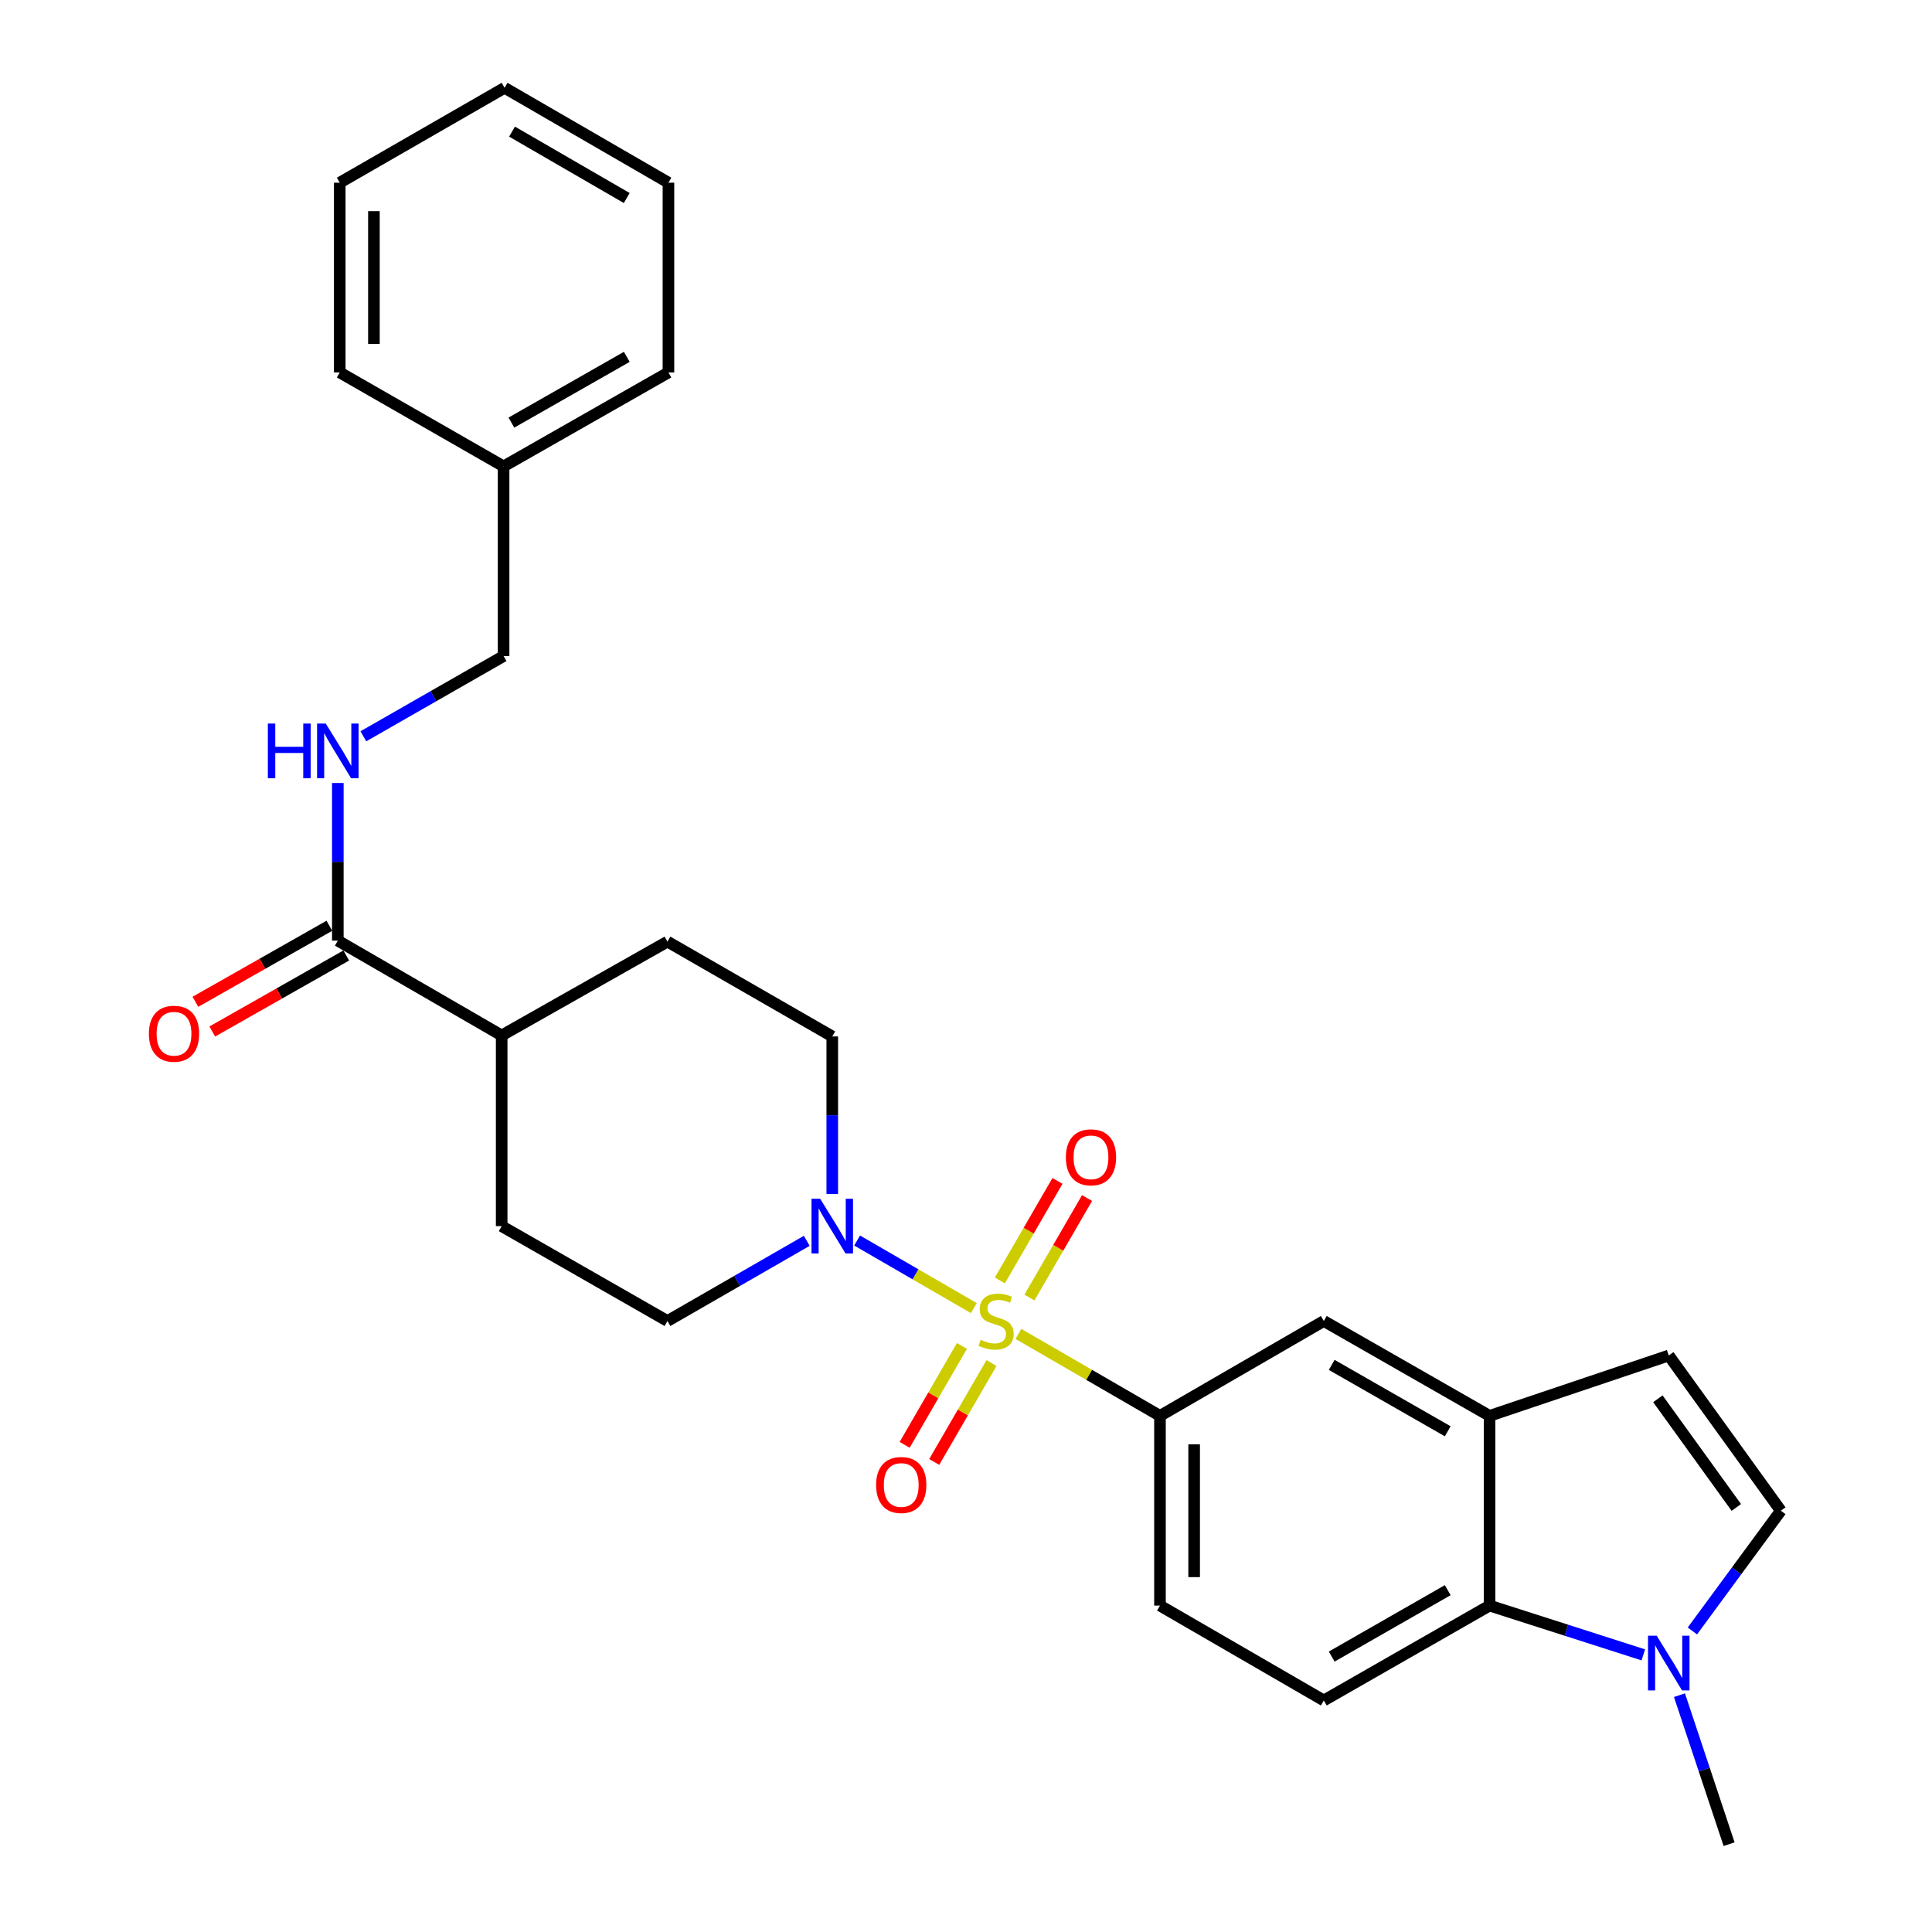 <?xml version='1.0' encoding='iso-8859-1'?>
<svg version='1.1' baseProfile='full'
              xmlns='http://www.w3.org/2000/svg'
                      xmlns:rdkit='http://www.rdkit.org/xml'
                      xmlns:xlink='http://www.w3.org/1999/xlink'
                  xml:space='preserve'
width='1000px' height='1000px' viewBox='0 0 1000 1000'>
<!-- END OF HEADER -->
<rect style='opacity:1.0;fill:#FFFFFF;stroke:none' width='1000' height='1000' x='0' y='0'> </rect>
<path class='bond-0' d='M 504.056,677.074 L 473.847,659.582' style='fill:none;fill-rule:evenodd;stroke:#CCCC00;stroke-width:6px;stroke-linecap:butt;stroke-linejoin:miter;stroke-opacity:1' />
<path class='bond-0' d='M 473.847,659.582 L 443.637,642.091' style='fill:none;fill-rule:evenodd;stroke:#0000FF;stroke-width:6px;stroke-linecap:butt;stroke-linejoin:miter;stroke-opacity:1' />
<path class='bond-1' d='M 527.116,690.424 L 563.759,711.633' style='fill:none;fill-rule:evenodd;stroke:#CCCC00;stroke-width:6px;stroke-linecap:butt;stroke-linejoin:miter;stroke-opacity:1' />
<path class='bond-1' d='M 563.759,711.633 L 600.402,732.843' style='fill:none;fill-rule:evenodd;stroke:#000000;stroke-width:6px;stroke-linecap:butt;stroke-linejoin:miter;stroke-opacity:1' />
<path class='bond-9' d='M 497.898,696.648 L 483.071,722.247' style='fill:none;fill-rule:evenodd;stroke:#CCCC00;stroke-width:6px;stroke-linecap:butt;stroke-linejoin:miter;stroke-opacity:1' />
<path class='bond-9' d='M 483.071,722.247 L 468.245,747.845' style='fill:none;fill-rule:evenodd;stroke:#FF0000;stroke-width:6px;stroke-linecap:butt;stroke-linejoin:miter;stroke-opacity:1' />
<path class='bond-9' d='M 513.2,705.511 L 498.374,731.11' style='fill:none;fill-rule:evenodd;stroke:#CCCC00;stroke-width:6px;stroke-linecap:butt;stroke-linejoin:miter;stroke-opacity:1' />
<path class='bond-9' d='M 498.374,731.11 L 483.547,756.708' style='fill:none;fill-rule:evenodd;stroke:#FF0000;stroke-width:6px;stroke-linecap:butt;stroke-linejoin:miter;stroke-opacity:1' />
<path class='bond-10' d='M 532.832,671.61 L 547.743,645.858' style='fill:none;fill-rule:evenodd;stroke:#CCCC00;stroke-width:6px;stroke-linecap:butt;stroke-linejoin:miter;stroke-opacity:1' />
<path class='bond-10' d='M 547.743,645.858 L 562.654,620.105' style='fill:none;fill-rule:evenodd;stroke:#FF0000;stroke-width:6px;stroke-linecap:butt;stroke-linejoin:miter;stroke-opacity:1' />
<path class='bond-10' d='M 517.528,662.749 L 532.439,636.997' style='fill:none;fill-rule:evenodd;stroke:#CCCC00;stroke-width:6px;stroke-linecap:butt;stroke-linejoin:miter;stroke-opacity:1' />
<path class='bond-10' d='M 532.439,636.997 L 547.35,611.244' style='fill:none;fill-rule:evenodd;stroke:#FF0000;stroke-width:6px;stroke-linecap:butt;stroke-linejoin:miter;stroke-opacity:1' />
<path class='bond-14' d='M 430.78,618.032 L 430.78,577.245' style='fill:none;fill-rule:evenodd;stroke:#0000FF;stroke-width:6px;stroke-linecap:butt;stroke-linejoin:miter;stroke-opacity:1' />
<path class='bond-14' d='M 430.78,577.245 L 430.78,536.459' style='fill:none;fill-rule:evenodd;stroke:#000000;stroke-width:6px;stroke-linecap:butt;stroke-linejoin:miter;stroke-opacity:1' />
<path class='bond-15' d='M 417.58,642.245 L 381.526,662.997' style='fill:none;fill-rule:evenodd;stroke:#0000FF;stroke-width:6px;stroke-linecap:butt;stroke-linejoin:miter;stroke-opacity:1' />
<path class='bond-15' d='M 381.526,662.997 L 345.473,683.75' style='fill:none;fill-rule:evenodd;stroke:#000000;stroke-width:6px;stroke-linecap:butt;stroke-linejoin:miter;stroke-opacity:1' />
<path class='bond-8' d='M 600.402,732.843 L 685.198,683.75' style='fill:none;fill-rule:evenodd;stroke:#000000;stroke-width:6px;stroke-linecap:butt;stroke-linejoin:miter;stroke-opacity:1' />
<path class='bond-13' d='M 600.402,732.843 L 600.402,831.05' style='fill:none;fill-rule:evenodd;stroke:#000000;stroke-width:6px;stroke-linecap:butt;stroke-linejoin:miter;stroke-opacity:1' />
<path class='bond-13' d='M 618.086,747.574 L 618.086,816.319' style='fill:none;fill-rule:evenodd;stroke:#000000;stroke-width:6px;stroke-linecap:butt;stroke-linejoin:miter;stroke-opacity:1' />
<path class='bond-2' d='M 850.576,856.565 L 810.786,843.808' style='fill:none;fill-rule:evenodd;stroke:#0000FF;stroke-width:6px;stroke-linecap:butt;stroke-linejoin:miter;stroke-opacity:1' />
<path class='bond-2' d='M 810.786,843.808 L 770.997,831.05' style='fill:none;fill-rule:evenodd;stroke:#000000;stroke-width:6px;stroke-linecap:butt;stroke-linejoin:miter;stroke-opacity:1' />
<path class='bond-21' d='M 869.289,877.42 L 882.131,915.983' style='fill:none;fill-rule:evenodd;stroke:#0000FF;stroke-width:6px;stroke-linecap:butt;stroke-linejoin:miter;stroke-opacity:1' />
<path class='bond-21' d='M 882.131,915.983 L 894.974,954.545' style='fill:none;fill-rule:evenodd;stroke:#000000;stroke-width:6px;stroke-linecap:butt;stroke-linejoin:miter;stroke-opacity:1' />
<path class='bond-30' d='M 875.969,844.182 L 898.862,813.064' style='fill:none;fill-rule:evenodd;stroke:#0000FF;stroke-width:6px;stroke-linecap:butt;stroke-linejoin:miter;stroke-opacity:1' />
<path class='bond-30' d='M 898.862,813.064 L 921.755,781.947' style='fill:none;fill-rule:evenodd;stroke:#000000;stroke-width:6px;stroke-linecap:butt;stroke-linejoin:miter;stroke-opacity:1' />
<path class='bond-3' d='M 770.997,732.843 L 685.198,683.75' style='fill:none;fill-rule:evenodd;stroke:#000000;stroke-width:6px;stroke-linecap:butt;stroke-linejoin:miter;stroke-opacity:1' />
<path class='bond-3' d='M 749.344,740.828 L 689.285,706.463' style='fill:none;fill-rule:evenodd;stroke:#000000;stroke-width:6px;stroke-linecap:butt;stroke-linejoin:miter;stroke-opacity:1' />
<path class='bond-6' d='M 770.997,732.843 L 863.751,701.601' style='fill:none;fill-rule:evenodd;stroke:#000000;stroke-width:6px;stroke-linecap:butt;stroke-linejoin:miter;stroke-opacity:1' />
<path class='bond-29' d='M 770.997,732.843 L 770.997,831.05' style='fill:none;fill-rule:evenodd;stroke:#000000;stroke-width:6px;stroke-linecap:butt;stroke-linejoin:miter;stroke-opacity:1' />
<path class='bond-4' d='M 770.997,831.05 L 685.198,880.153' style='fill:none;fill-rule:evenodd;stroke:#000000;stroke-width:6px;stroke-linecap:butt;stroke-linejoin:miter;stroke-opacity:1' />
<path class='bond-4' d='M 749.343,823.067 L 689.284,857.44' style='fill:none;fill-rule:evenodd;stroke:#000000;stroke-width:6px;stroke-linecap:butt;stroke-linejoin:miter;stroke-opacity:1' />
<path class='bond-5' d='M 921.755,781.947 L 863.751,701.601' style='fill:none;fill-rule:evenodd;stroke:#000000;stroke-width:6px;stroke-linecap:butt;stroke-linejoin:miter;stroke-opacity:1' />
<path class='bond-5' d='M 898.716,780.246 L 858.113,724.004' style='fill:none;fill-rule:evenodd;stroke:#000000;stroke-width:6px;stroke-linecap:butt;stroke-linejoin:miter;stroke-opacity:1' />
<path class='bond-7' d='M 174.859,486.864 L 259.665,535.948' style='fill:none;fill-rule:evenodd;stroke:#000000;stroke-width:6px;stroke-linecap:butt;stroke-linejoin:miter;stroke-opacity:1' />
<path class='bond-11' d='M 174.859,486.864 L 174.859,446.073' style='fill:none;fill-rule:evenodd;stroke:#000000;stroke-width:6px;stroke-linecap:butt;stroke-linejoin:miter;stroke-opacity:1' />
<path class='bond-11' d='M 174.859,446.073 L 174.859,405.282' style='fill:none;fill-rule:evenodd;stroke:#0000FF;stroke-width:6px;stroke-linecap:butt;stroke-linejoin:miter;stroke-opacity:1' />
<path class='bond-17' d='M 170.496,479.174 L 135.816,498.85' style='fill:none;fill-rule:evenodd;stroke:#000000;stroke-width:6px;stroke-linecap:butt;stroke-linejoin:miter;stroke-opacity:1' />
<path class='bond-17' d='M 135.816,498.85 L 101.137,518.526' style='fill:none;fill-rule:evenodd;stroke:#FF0000;stroke-width:6px;stroke-linecap:butt;stroke-linejoin:miter;stroke-opacity:1' />
<path class='bond-17' d='M 179.222,494.555 L 144.543,514.231' style='fill:none;fill-rule:evenodd;stroke:#000000;stroke-width:6px;stroke-linecap:butt;stroke-linejoin:miter;stroke-opacity:1' />
<path class='bond-17' d='M 144.543,514.231 L 109.864,533.907' style='fill:none;fill-rule:evenodd;stroke:#FF0000;stroke-width:6px;stroke-linecap:butt;stroke-linejoin:miter;stroke-opacity:1' />
<path class='bond-20' d='M 188.07,381.106 L 224.364,360.335' style='fill:none;fill-rule:evenodd;stroke:#0000FF;stroke-width:6px;stroke-linecap:butt;stroke-linejoin:miter;stroke-opacity:1' />
<path class='bond-20' d='M 224.364,360.335 L 260.657,339.564' style='fill:none;fill-rule:evenodd;stroke:#000000;stroke-width:6px;stroke-linecap:butt;stroke-linejoin:miter;stroke-opacity:1' />
<path class='bond-12' d='M 685.198,880.153 L 600.402,831.05' style='fill:none;fill-rule:evenodd;stroke:#000000;stroke-width:6px;stroke-linecap:butt;stroke-linejoin:miter;stroke-opacity:1' />
<path class='bond-18' d='M 430.78,536.459 L 345.473,487.375' style='fill:none;fill-rule:evenodd;stroke:#000000;stroke-width:6px;stroke-linecap:butt;stroke-linejoin:miter;stroke-opacity:1' />
<path class='bond-19' d='M 345.473,683.75 L 259.665,634.646' style='fill:none;fill-rule:evenodd;stroke:#000000;stroke-width:6px;stroke-linecap:butt;stroke-linejoin:miter;stroke-opacity:1' />
<path class='bond-16' d='M 259.665,535.948 L 259.665,634.646' style='fill:none;fill-rule:evenodd;stroke:#000000;stroke-width:6px;stroke-linecap:butt;stroke-linejoin:miter;stroke-opacity:1' />
<path class='bond-28' d='M 259.665,535.948 L 345.473,487.375' style='fill:none;fill-rule:evenodd;stroke:#000000;stroke-width:6px;stroke-linecap:butt;stroke-linejoin:miter;stroke-opacity:1' />
<path class='bond-22' d='M 260.657,339.564 L 260.657,241.397' style='fill:none;fill-rule:evenodd;stroke:#000000;stroke-width:6px;stroke-linecap:butt;stroke-linejoin:miter;stroke-opacity:1' />
<path class='bond-23' d='M 260.657,241.397 L 345.984,192.775' style='fill:none;fill-rule:evenodd;stroke:#000000;stroke-width:6px;stroke-linecap:butt;stroke-linejoin:miter;stroke-opacity:1' />
<path class='bond-23' d='M 264.701,218.738 L 324.43,184.703' style='fill:none;fill-rule:evenodd;stroke:#000000;stroke-width:6px;stroke-linecap:butt;stroke-linejoin:miter;stroke-opacity:1' />
<path class='bond-24' d='M 260.657,241.397 L 175.851,192.775' style='fill:none;fill-rule:evenodd;stroke:#000000;stroke-width:6px;stroke-linecap:butt;stroke-linejoin:miter;stroke-opacity:1' />
<path class='bond-26' d='M 345.984,192.775 L 345.984,94.558' style='fill:none;fill-rule:evenodd;stroke:#000000;stroke-width:6px;stroke-linecap:butt;stroke-linejoin:miter;stroke-opacity:1' />
<path class='bond-25' d='M 175.851,192.775 L 175.851,94.558' style='fill:none;fill-rule:evenodd;stroke:#000000;stroke-width:6px;stroke-linecap:butt;stroke-linejoin:miter;stroke-opacity:1' />
<path class='bond-25' d='M 193.536,178.042 L 193.536,109.29' style='fill:none;fill-rule:evenodd;stroke:#000000;stroke-width:6px;stroke-linecap:butt;stroke-linejoin:miter;stroke-opacity:1' />
<path class='bond-27' d='M 175.851,94.558 L 261.168,45.455' style='fill:none;fill-rule:evenodd;stroke:#000000;stroke-width:6px;stroke-linecap:butt;stroke-linejoin:miter;stroke-opacity:1' />
<path class='bond-31' d='M 345.984,94.558 L 261.168,45.455' style='fill:none;fill-rule:evenodd;stroke:#000000;stroke-width:6px;stroke-linecap:butt;stroke-linejoin:miter;stroke-opacity:1' />
<path class='bond-31' d='M 324.401,102.497 L 265.03,68.125' style='fill:none;fill-rule:evenodd;stroke:#000000;stroke-width:6px;stroke-linecap:butt;stroke-linejoin:miter;stroke-opacity:1' />
<path  class='atom-0' d='M 507.586 693.47
Q 507.906 693.59, 509.226 694.15
Q 510.546 694.71, 511.986 695.07
Q 513.466 695.39, 514.906 695.39
Q 517.586 695.39, 519.146 694.11
Q 520.706 692.79, 520.706 690.51
Q 520.706 688.95, 519.906 687.99
Q 519.146 687.03, 517.946 686.51
Q 516.746 685.99, 514.746 685.39
Q 512.226 684.63, 510.706 683.91
Q 509.226 683.19, 508.146 681.67
Q 507.106 680.15, 507.106 677.59
Q 507.106 674.03, 509.506 671.83
Q 511.946 669.63, 516.746 669.63
Q 520.026 669.63, 523.746 671.19
L 522.826 674.27
Q 519.426 672.87, 516.866 672.87
Q 514.106 672.87, 512.586 674.03
Q 511.066 675.15, 511.106 677.11
Q 511.106 678.63, 511.866 679.55
Q 512.666 680.47, 513.786 680.99
Q 514.946 681.51, 516.866 682.11
Q 519.426 682.91, 520.946 683.71
Q 522.466 684.51, 523.546 686.15
Q 524.666 687.75, 524.666 690.51
Q 524.666 694.43, 522.026 696.55
Q 519.426 698.63, 515.066 698.63
Q 512.546 698.63, 510.626 698.07
Q 508.746 697.55, 506.506 696.63
L 507.586 693.47
' fill='#CCCC00'/>
<path  class='atom-1' d='M 424.52 620.486
L 433.8 635.486
Q 434.72 636.966, 436.2 639.646
Q 437.68 642.326, 437.76 642.486
L 437.76 620.486
L 441.52 620.486
L 441.52 648.806
L 437.64 648.806
L 427.68 632.406
Q 426.52 630.486, 425.28 628.286
Q 424.08 626.086, 423.72 625.406
L 423.72 648.806
L 420.04 648.806
L 420.04 620.486
L 424.52 620.486
' fill='#0000FF'/>
<path  class='atom-3' d='M 857.491 846.629
L 866.771 861.629
Q 867.691 863.109, 869.171 865.789
Q 870.651 868.469, 870.731 868.629
L 870.731 846.629
L 874.491 846.629
L 874.491 874.949
L 870.611 874.949
L 860.651 858.549
Q 859.491 856.629, 858.251 854.429
Q 857.051 852.229, 856.691 851.549
L 856.691 874.949
L 853.011 874.949
L 853.011 846.629
L 857.491 846.629
' fill='#0000FF'/>
<path  class='atom-10' d='M 453.473 768.626
Q 453.473 761.826, 456.833 758.026
Q 460.193 754.226, 466.473 754.226
Q 472.753 754.226, 476.113 758.026
Q 479.473 761.826, 479.473 768.626
Q 479.473 775.506, 476.073 779.426
Q 472.673 783.306, 466.473 783.306
Q 460.233 783.306, 456.833 779.426
Q 453.473 775.546, 453.473 768.626
M 466.473 780.106
Q 470.793 780.106, 473.113 777.226
Q 475.473 774.306, 475.473 768.626
Q 475.473 763.066, 473.113 760.266
Q 470.793 757.426, 466.473 757.426
Q 462.153 757.426, 459.793 760.226
Q 457.473 763.026, 457.473 768.626
Q 457.473 774.346, 459.793 777.226
Q 462.153 780.106, 466.473 780.106
' fill='#FF0000'/>
<path  class='atom-11' d='M 551.69 599.024
Q 551.69 592.224, 555.05 588.424
Q 558.41 584.624, 564.69 584.624
Q 570.97 584.624, 574.33 588.424
Q 577.69 592.224, 577.69 599.024
Q 577.69 605.904, 574.29 609.824
Q 570.89 613.704, 564.69 613.704
Q 558.45 613.704, 555.05 609.824
Q 551.69 605.944, 551.69 599.024
M 564.69 610.504
Q 569.01 610.504, 571.33 607.624
Q 573.69 604.704, 573.69 599.024
Q 573.69 593.464, 571.33 590.664
Q 569.01 587.824, 564.69 587.824
Q 560.37 587.824, 558.01 590.624
Q 555.69 593.424, 555.69 599.024
Q 555.69 604.744, 558.01 607.624
Q 560.37 610.504, 564.69 610.504
' fill='#FF0000'/>
<path  class='atom-12' d='M 138.639 374.508
L 142.479 374.508
L 142.479 386.548
L 156.959 386.548
L 156.959 374.508
L 160.799 374.508
L 160.799 402.828
L 156.959 402.828
L 156.959 389.748
L 142.479 389.748
L 142.479 402.828
L 138.639 402.828
L 138.639 374.508
' fill='#0000FF'/>
<path  class='atom-12' d='M 168.599 374.508
L 177.879 389.508
Q 178.799 390.988, 180.279 393.668
Q 181.759 396.348, 181.839 396.508
L 181.839 374.508
L 185.599 374.508
L 185.599 402.828
L 181.719 402.828
L 171.759 386.428
Q 170.599 384.508, 169.359 382.308
Q 168.159 380.108, 167.799 379.428
L 167.799 402.828
L 164.119 402.828
L 164.119 374.508
L 168.599 374.508
' fill='#0000FF'/>
<path  class='atom-18' d='M 77.063 535.056
Q 77.063 528.256, 80.423 524.456
Q 83.783 520.656, 90.063 520.656
Q 96.343 520.656, 99.703 524.456
Q 103.063 528.256, 103.063 535.056
Q 103.063 541.936, 99.663 545.856
Q 96.263 549.736, 90.063 549.736
Q 83.823 549.736, 80.423 545.856
Q 77.063 541.976, 77.063 535.056
M 90.063 546.536
Q 94.383 546.536, 96.703 543.656
Q 99.063 540.736, 99.063 535.056
Q 99.063 529.496, 96.703 526.696
Q 94.383 523.856, 90.063 523.856
Q 85.743 523.856, 83.383 526.656
Q 81.063 529.456, 81.063 535.056
Q 81.063 540.776, 83.383 543.656
Q 85.743 546.536, 90.063 546.536
' fill='#FF0000'/>
</svg>
